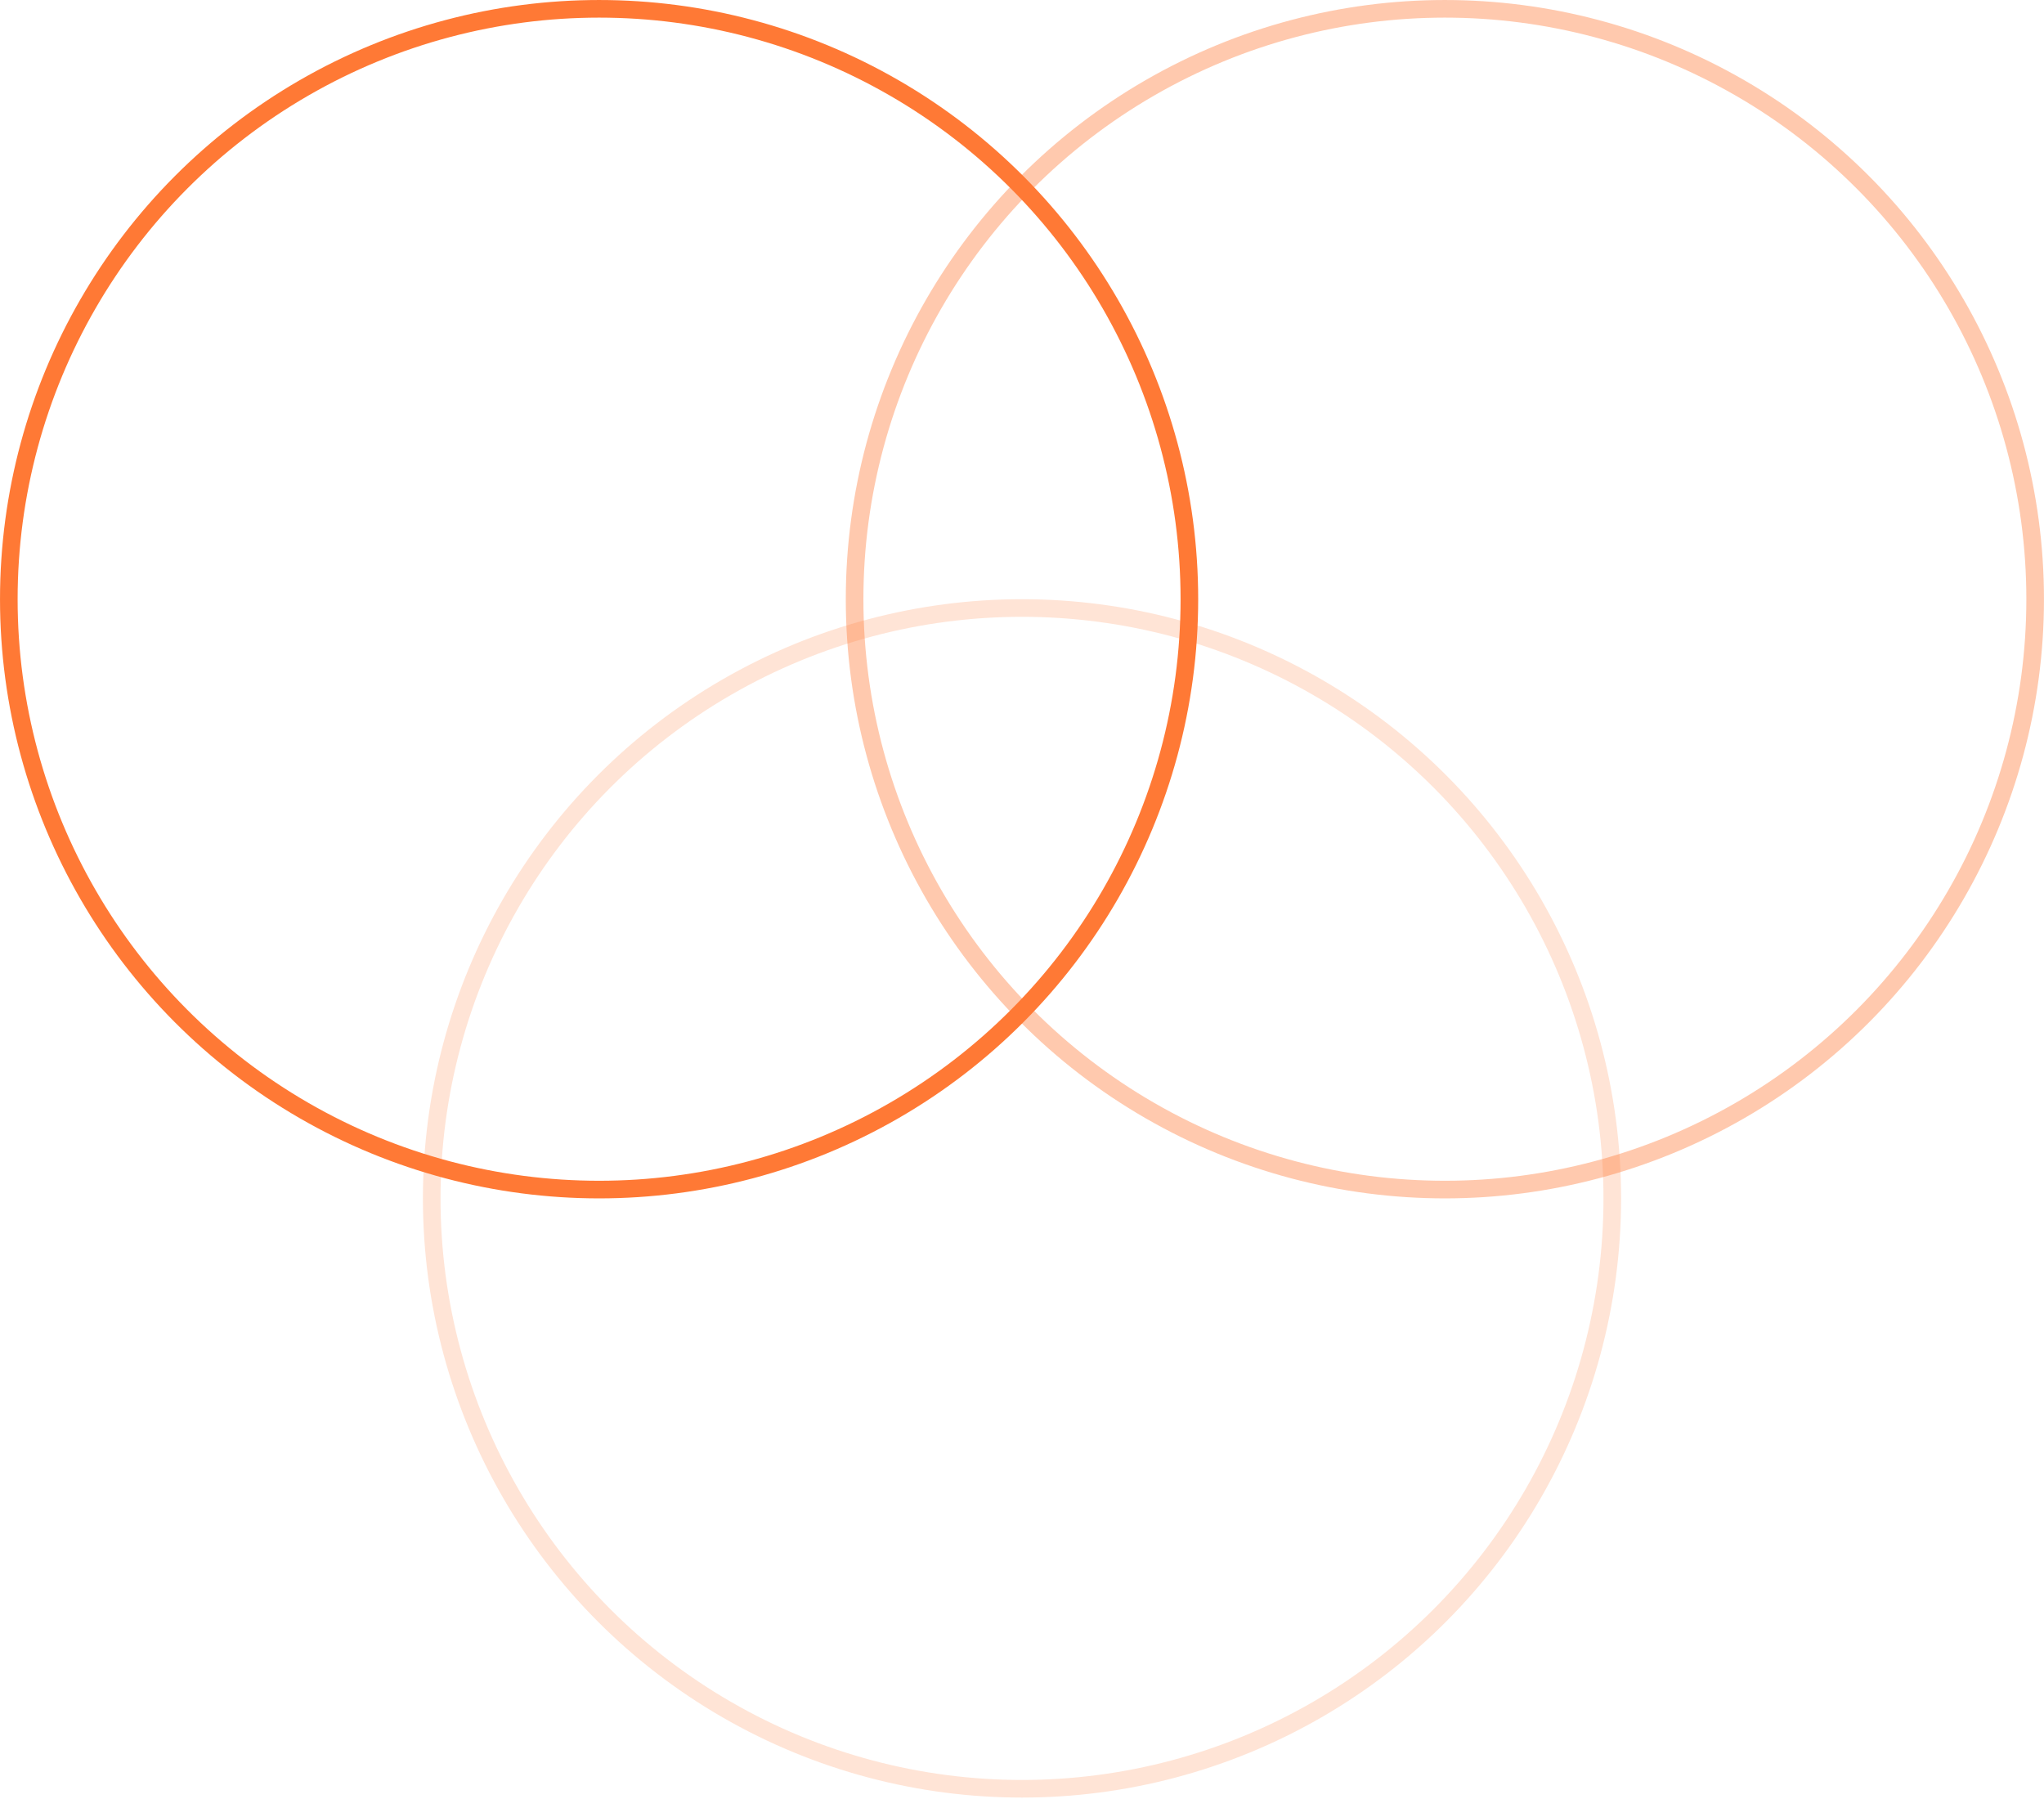 <?xml version="1.0" encoding="UTF-8"?> <svg xmlns="http://www.w3.org/2000/svg" width="99" height="88" viewBox="0 0 99 88" fill="none"> <circle opacity="0.4" cx="69.982" cy="29.017" r="28.59" stroke="#FF7935" stroke-width="0.853"></circle> <circle opacity="0.2" cx="49.5" cy="58.034" r="28.59" stroke="#FF7935" stroke-width="0.853"></circle> <circle cx="29.017" cy="29.017" r="28.59" stroke="#FF7935" stroke-width="0.853"></circle> </svg> 